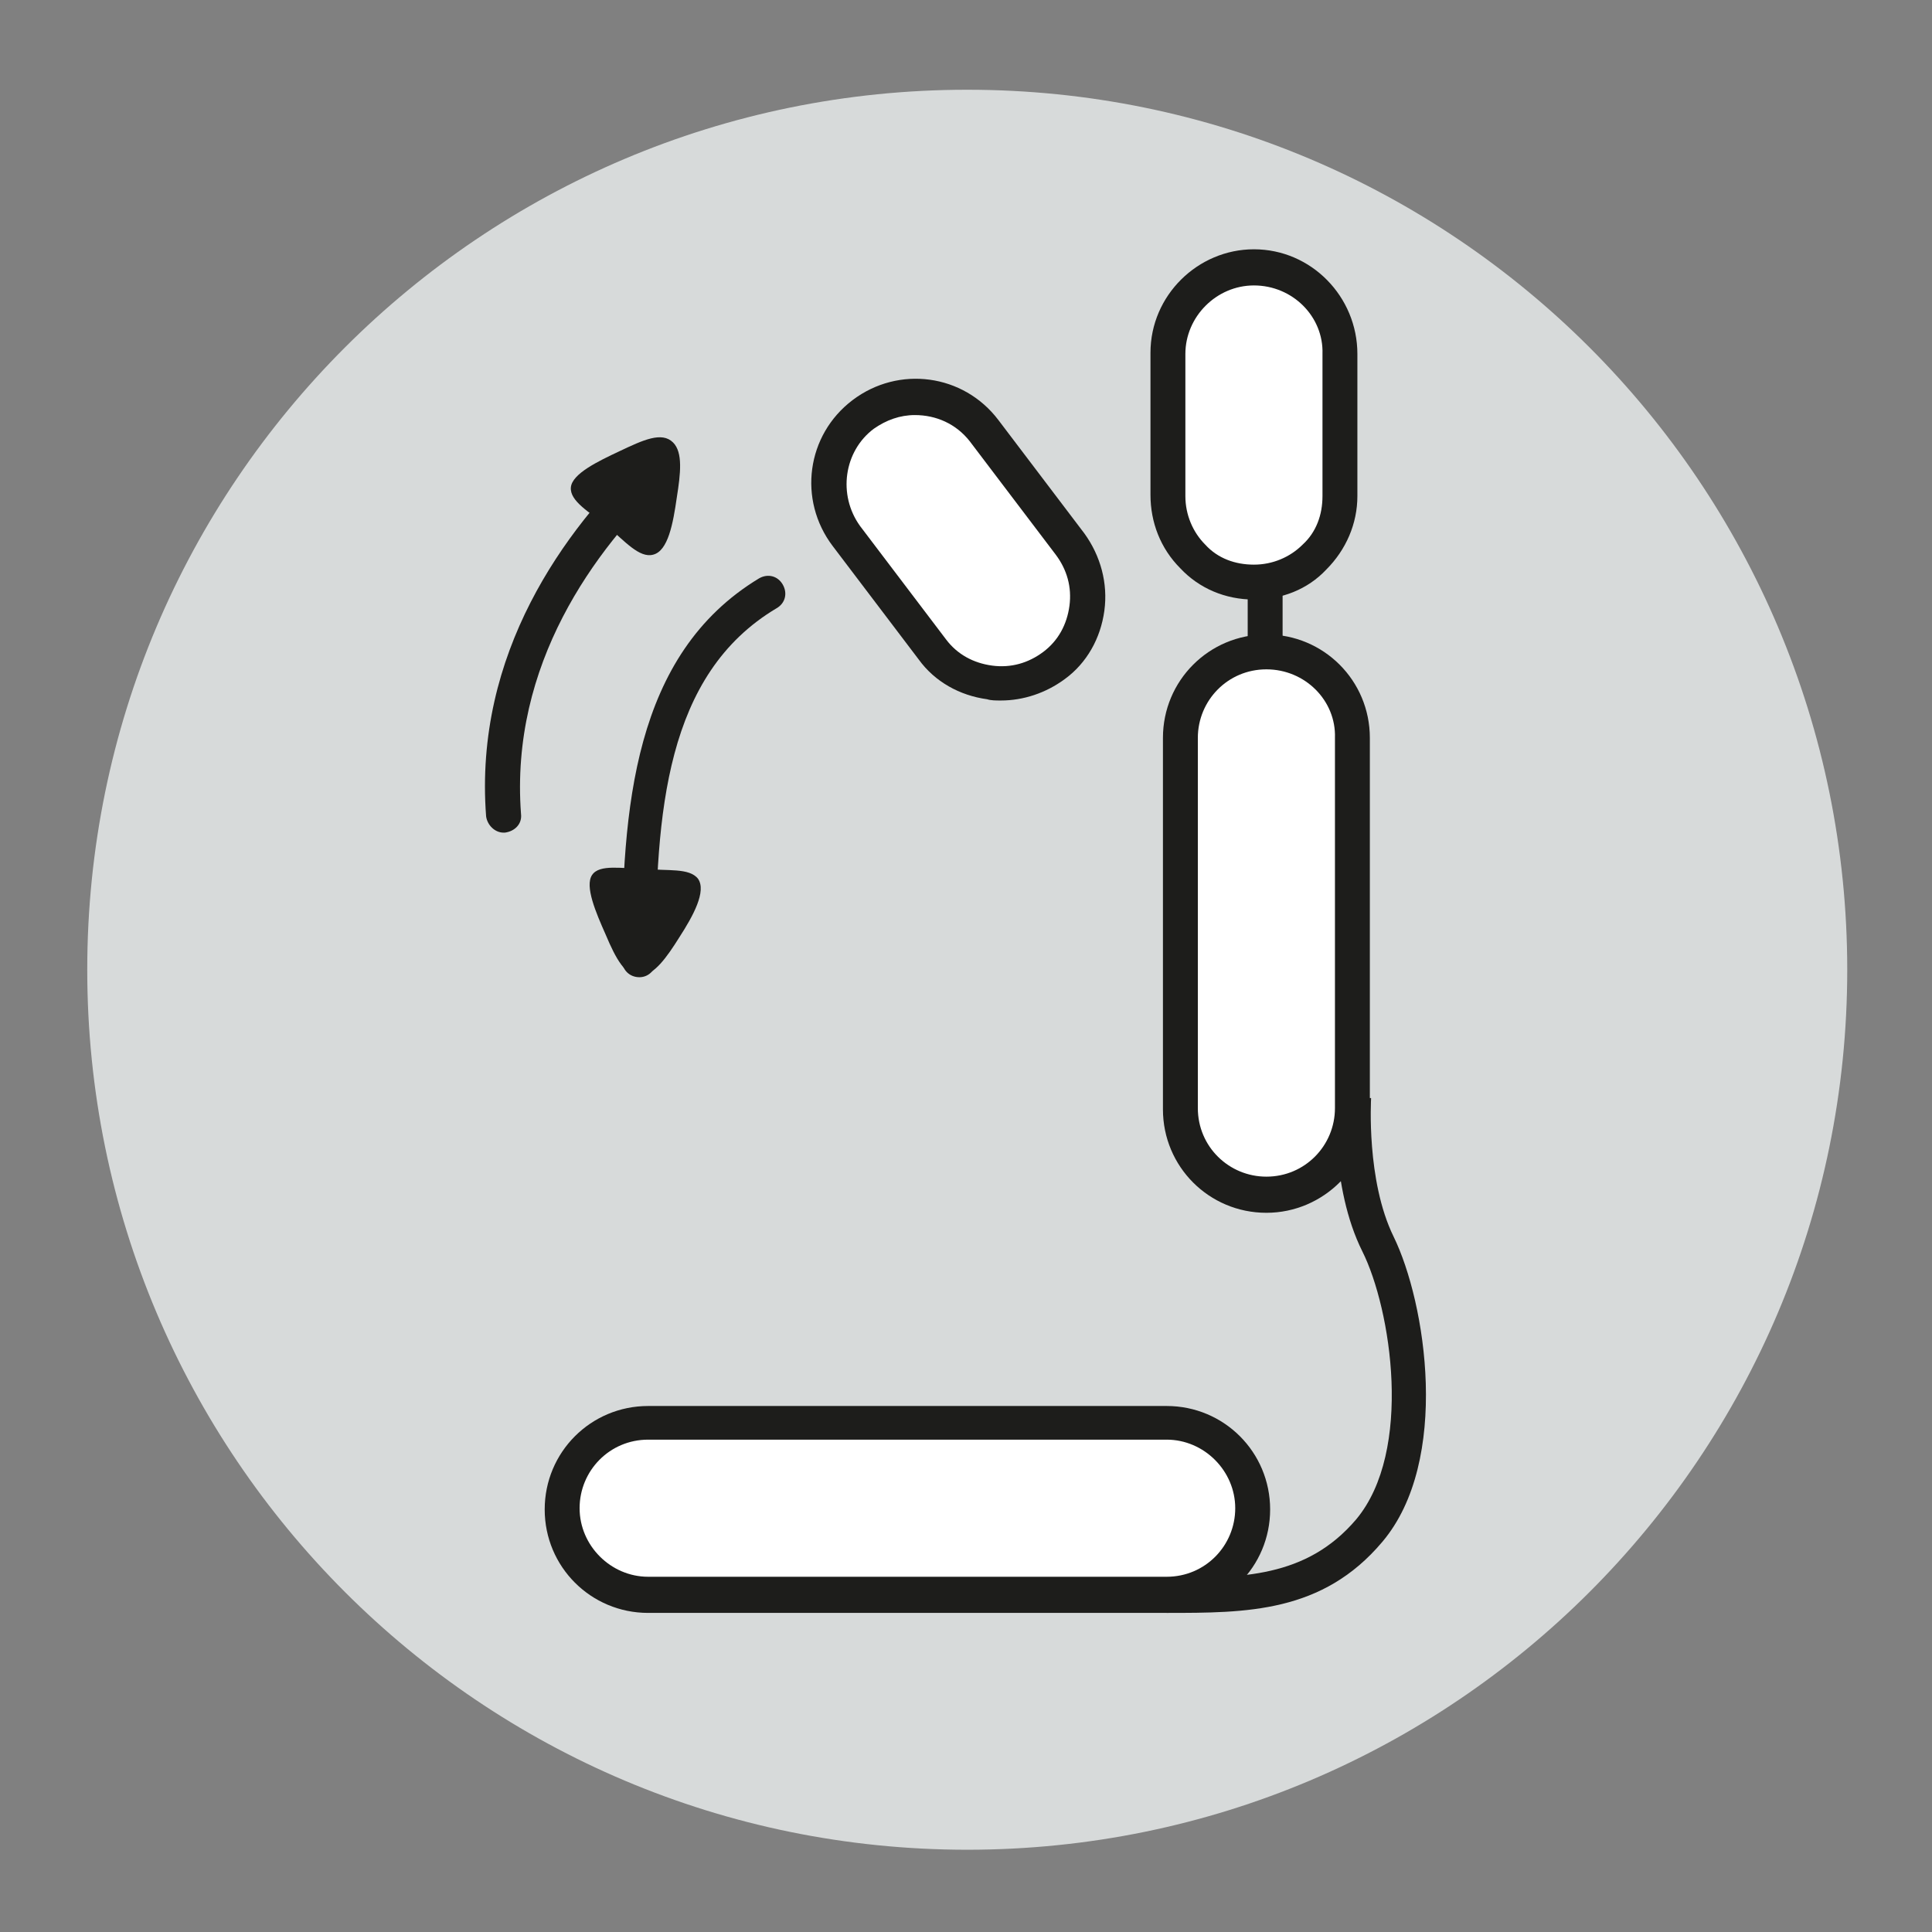 <?xml version="1.0" encoding="utf-8"?>
<!-- Generator: Adobe Illustrator 27.1.1, SVG Export Plug-In . SVG Version: 6.00 Build 0)  -->
<svg version="1.1" id="Layer_1" xmlns="http://www.w3.org/2000/svg" xmlns:xlink="http://www.w3.org/1999/xlink" x="0px" y="0px"
	 viewBox="0 0 155 155" style="enable-background:new 0 0 155 155;" xml:space="preserve">
<rect x="0" y="0" width="155" height="155" fill="#808080" stroke="none"/>
<style type="text/css">
	.st0{fill:#D7DADA;}
	.st1{fill-rule:evenodd;clip-rule:evenodd;fill:#FFFFFF;}
	.st2{fill:#1D1D1B;}
	.st3{fill:#FFFFFF;}
	.st4{fill-rule:evenodd;clip-rule:evenodd;fill:#1D1D1B;}
</style>
<g>
	<g>
		<path class="st0" d="M7,77.8c0-39,31.6-70.6,70.6-70.6s70.6,31.6,70.6,70.6c0,39-31.6,70.6-70.6,70.6S7,116.8,7,77.8z"/>
	</g>
	<g>
		<path class="st1" d="M77.3,33c0,0-0.1,0-0.2-0.1c-1.6-0.8-5.4-1.5-7-0.3c-1.7,1.3-4.2,4.1-3.6,5.9c0.6,1.8,1.7,4.7,2.7,6.1
			c1,1.4,6,9.1,7.7,9.5c1.7,0.4,2.8,0.5,4.7,0c1.9-0.5,3,0.1,3.9-1.9c0.9-1.9,1.9-4,1.7-5c-0.2-1-0.5-1.5-1.7-4"/>
	</g>
	<g>
		<path class="st1" d="M47.3,116c1.4-1.1,2.6-1.2,4.8-1.5c2.2-0.3,18.8-0.6,25.1-0.6c6.4,0,19.1,0.7,19.9,1.3
			c0.8,0.5,3.1,2.2,3.1,3.8c0,1.5,1.3,3.2-0.4,5.3c-1.6,2.1-2.4,3.3-4.4,3.6c-2,0.2-44.9,0.1-45.6-0.1c-0.7-0.3-4.6-2.6-4.6-5.2
			C45.2,119.8,46.2,116.8,47.3,116z"/>
	</g>
	<g>
		<path class="st1" d="M93.9,30.1c0,0-0.8-5.9,1.7-7.3c2.6-1.4,8-1.6,8.7-0.9c0.7,0.7,2.5,2.9,3.2,5.6c0.6,2.8-0.1,11.5-0.5,13.5
			c-0.4,2-0.8,4.9-3.7,5.1c-2.9,0.2-5.4,1.6-6.6,0c-1.2-1.6-3.1-2.9-3.1-5.1c0-2.2,0-11,0-11L93.9,30.1z"/>
	</g>
	<g>
		<path class="st1" d="M94.3,65c0-0.1,0-0.2,0-0.4c0.1-5.1,1.3-11.1,4.5-11.7c3.2-0.6,7.6,0,8.6,2.5c1,2.5,1.2,15.6,1.2,22.7
			c0,7.1,0.6,13.4-1.5,15.1c-2,1.7-4.6,3-7.2,2.5c-2.6-0.5-5.3-2.2-5.3-7.6c0-5.4,0-22.8,0-22.8L94.3,65z"/>
	</g>
	<g>
		<path class="st2" d="M101.6,97.3c-4.6,0-8.3-3.7-8.3-8.3V59.2c0-4.6,3.7-8.3,8.3-8.3c4.6,0,8.3,3.7,8.3,8.3v29.7
			C110,93.5,106.2,97.3,101.6,97.3z M101.6,53.7c-3.1,0-5.5,2.5-5.5,5.5v29.7c0,3.1,2.5,5.5,5.5,5.5c3.1,0,5.5-2.5,5.5-5.5V59.2
			C107.2,56.2,104.7,53.7,101.6,53.7z"/>
	</g>
	<g>
		<path class="st2" d="M80.3,56.2c-0.4,0-0.8,0-1.1-0.1c-2.2-0.3-4.2-1.4-5.5-3.2l-6.9-9.1c-2.8-3.7-2.1-8.9,1.6-11.7
			c3.7-2.8,8.9-2.1,11.7,1.6l6.9,9.1c1.3,1.8,1.9,4,1.6,6.2c-0.3,2.2-1.4,4.2-3.2,5.5C83.9,55.6,82.1,56.2,80.3,56.2z M73.4,33.3
			c-1.2,0-2.3,0.4-3.3,1.1c-2.4,1.8-2.9,5.3-1.1,7.8l6.9,9.1c0.9,1.2,2.2,1.9,3.7,2.1c1.5,0.2,2.9-0.2,4.1-1.1
			c1.2-0.9,1.9-2.2,2.1-3.7c0.2-1.5-0.2-2.9-1.1-4.1h0l-6.9-9.1C76.7,34,75.1,33.3,73.4,33.3z"/>
	</g>
	<g>
		<path class="st2" d="M100.6,48.1C100.5,48.1,100.5,48.1,100.6,48.1c-2.3,0-4.4-0.9-5.9-2.5c-1.6-1.6-2.4-3.7-2.4-5.9l0-11.4
			c0-4.6,3.8-8.3,8.3-8.3c0,0,0,0,0,0c4.6,0,8.3,3.8,8.3,8.4l0,11.4c0,2.2-0.9,4.3-2.5,5.9C104.9,47.3,102.8,48.1,100.6,48.1z
			 M100.6,22.9c-3,0-5.5,2.5-5.5,5.5l0,11.4c0,1.5,0.6,2.9,1.6,3.9c1,1.1,2.4,1.6,3.9,1.6c0,0,0,0,0,0c1.5,0,2.9-0.6,3.9-1.6
			c1.1-1,1.6-2.4,1.6-3.9l0-11.4C106.2,25.4,103.7,22.9,100.6,22.9C100.6,22.9,100.6,22.9,100.6,22.9z"/>
	</g>
	<g>
		<path class="st2" d="M93.6,129.4H52c-4.6,0-8.3-3.7-8.3-8.3c0-4.6,3.7-8.3,8.3-8.3h41.6c4.6,0,8.3,3.7,8.3,8.3
			C101.9,125.7,98.2,129.4,93.6,129.4z M52,115.5c-3.1,0-5.5,2.5-5.5,5.5s2.5,5.5,5.5,5.5h41.6c3.1,0,5.5-2.5,5.5-5.5
			s-2.5-5.5-5.5-5.5H52z"/>
	</g>
	<g>
		<path class="st2" d="M93.6,129.4v-2.8c6,0,11.2,0,15.2-4.7c4.6-5.5,2.8-16.9,0.5-21.5c-2.6-5.2-2.1-12.2-2.1-12.5l2.8,0.2
			c0,0.1-0.4,6.6,1.8,11.1c2.6,5.3,4.6,18-0.9,24.5C106.1,129.4,100,129.4,93.6,129.4z"/>
	</g>
	<g>
		<path class="st3" d="M94.7,83.2"/>
	</g>
	<g>
		<g>
			<path class="st2" d="M51.3,78.4c-0.8,0-1.4-0.6-1.4-1.4c0-12.1,0.9-24.5,11-30.6c0.7-0.4,1.5-0.2,1.9,0.5
				c0.4,0.7,0.2,1.5-0.5,1.9c-8.9,5.3-9.7,16.4-9.7,28.2C52.7,77.7,52.1,78.4,51.3,78.4z"/>
		</g>
		<g>
			<path class="st4" d="M56,70.5c0.7,1-0.4,3-1.5,4.7c-1,1.6-2,3-3.1,3.1c-1.2,0.1-2-1.4-2.8-3.3c-0.8-1.8-1.7-3.9-1.1-4.8
				c0.6-0.9,2.4-0.5,4.3-0.5C53.5,69.9,55.3,69.6,56,70.5z"/>
		</g>
		<g>
			<path class="st2" d="M40.4,66.8c-0.7,0-1.3-0.6-1.4-1.3c-1-13.1,6.3-23,12.6-29c0.6-0.5,1.4-0.5,2,0c0.5,0.6,0.5,1.4,0,2
				c-5.9,5.6-12.7,14.8-11.8,26.8c0.1,0.8-0.5,1.4-1.3,1.5C40.5,66.8,40.5,66.8,40.4,66.8z"/>
		</g>
		<g>
			<path class="st4" d="M52.4,44.5c1.2-0.3,1.6-2.5,1.9-4.6c0.3-1.9,0.5-3.6-0.3-4.4c-0.9-0.9-2.4-0.2-4.3,0.7
				c-1.7,0.8-3.8,1.8-3.9,2.9c-0.1,1.1,1.5,2,2.9,3.1C50.1,43.4,51.3,44.8,52.4,44.5z"/>
		</g>
	</g>
	<g>
		<rect x="100.1" y="46.7" class="st2" width="2.8" height="5"/>
	</g>
</g>
</svg>
